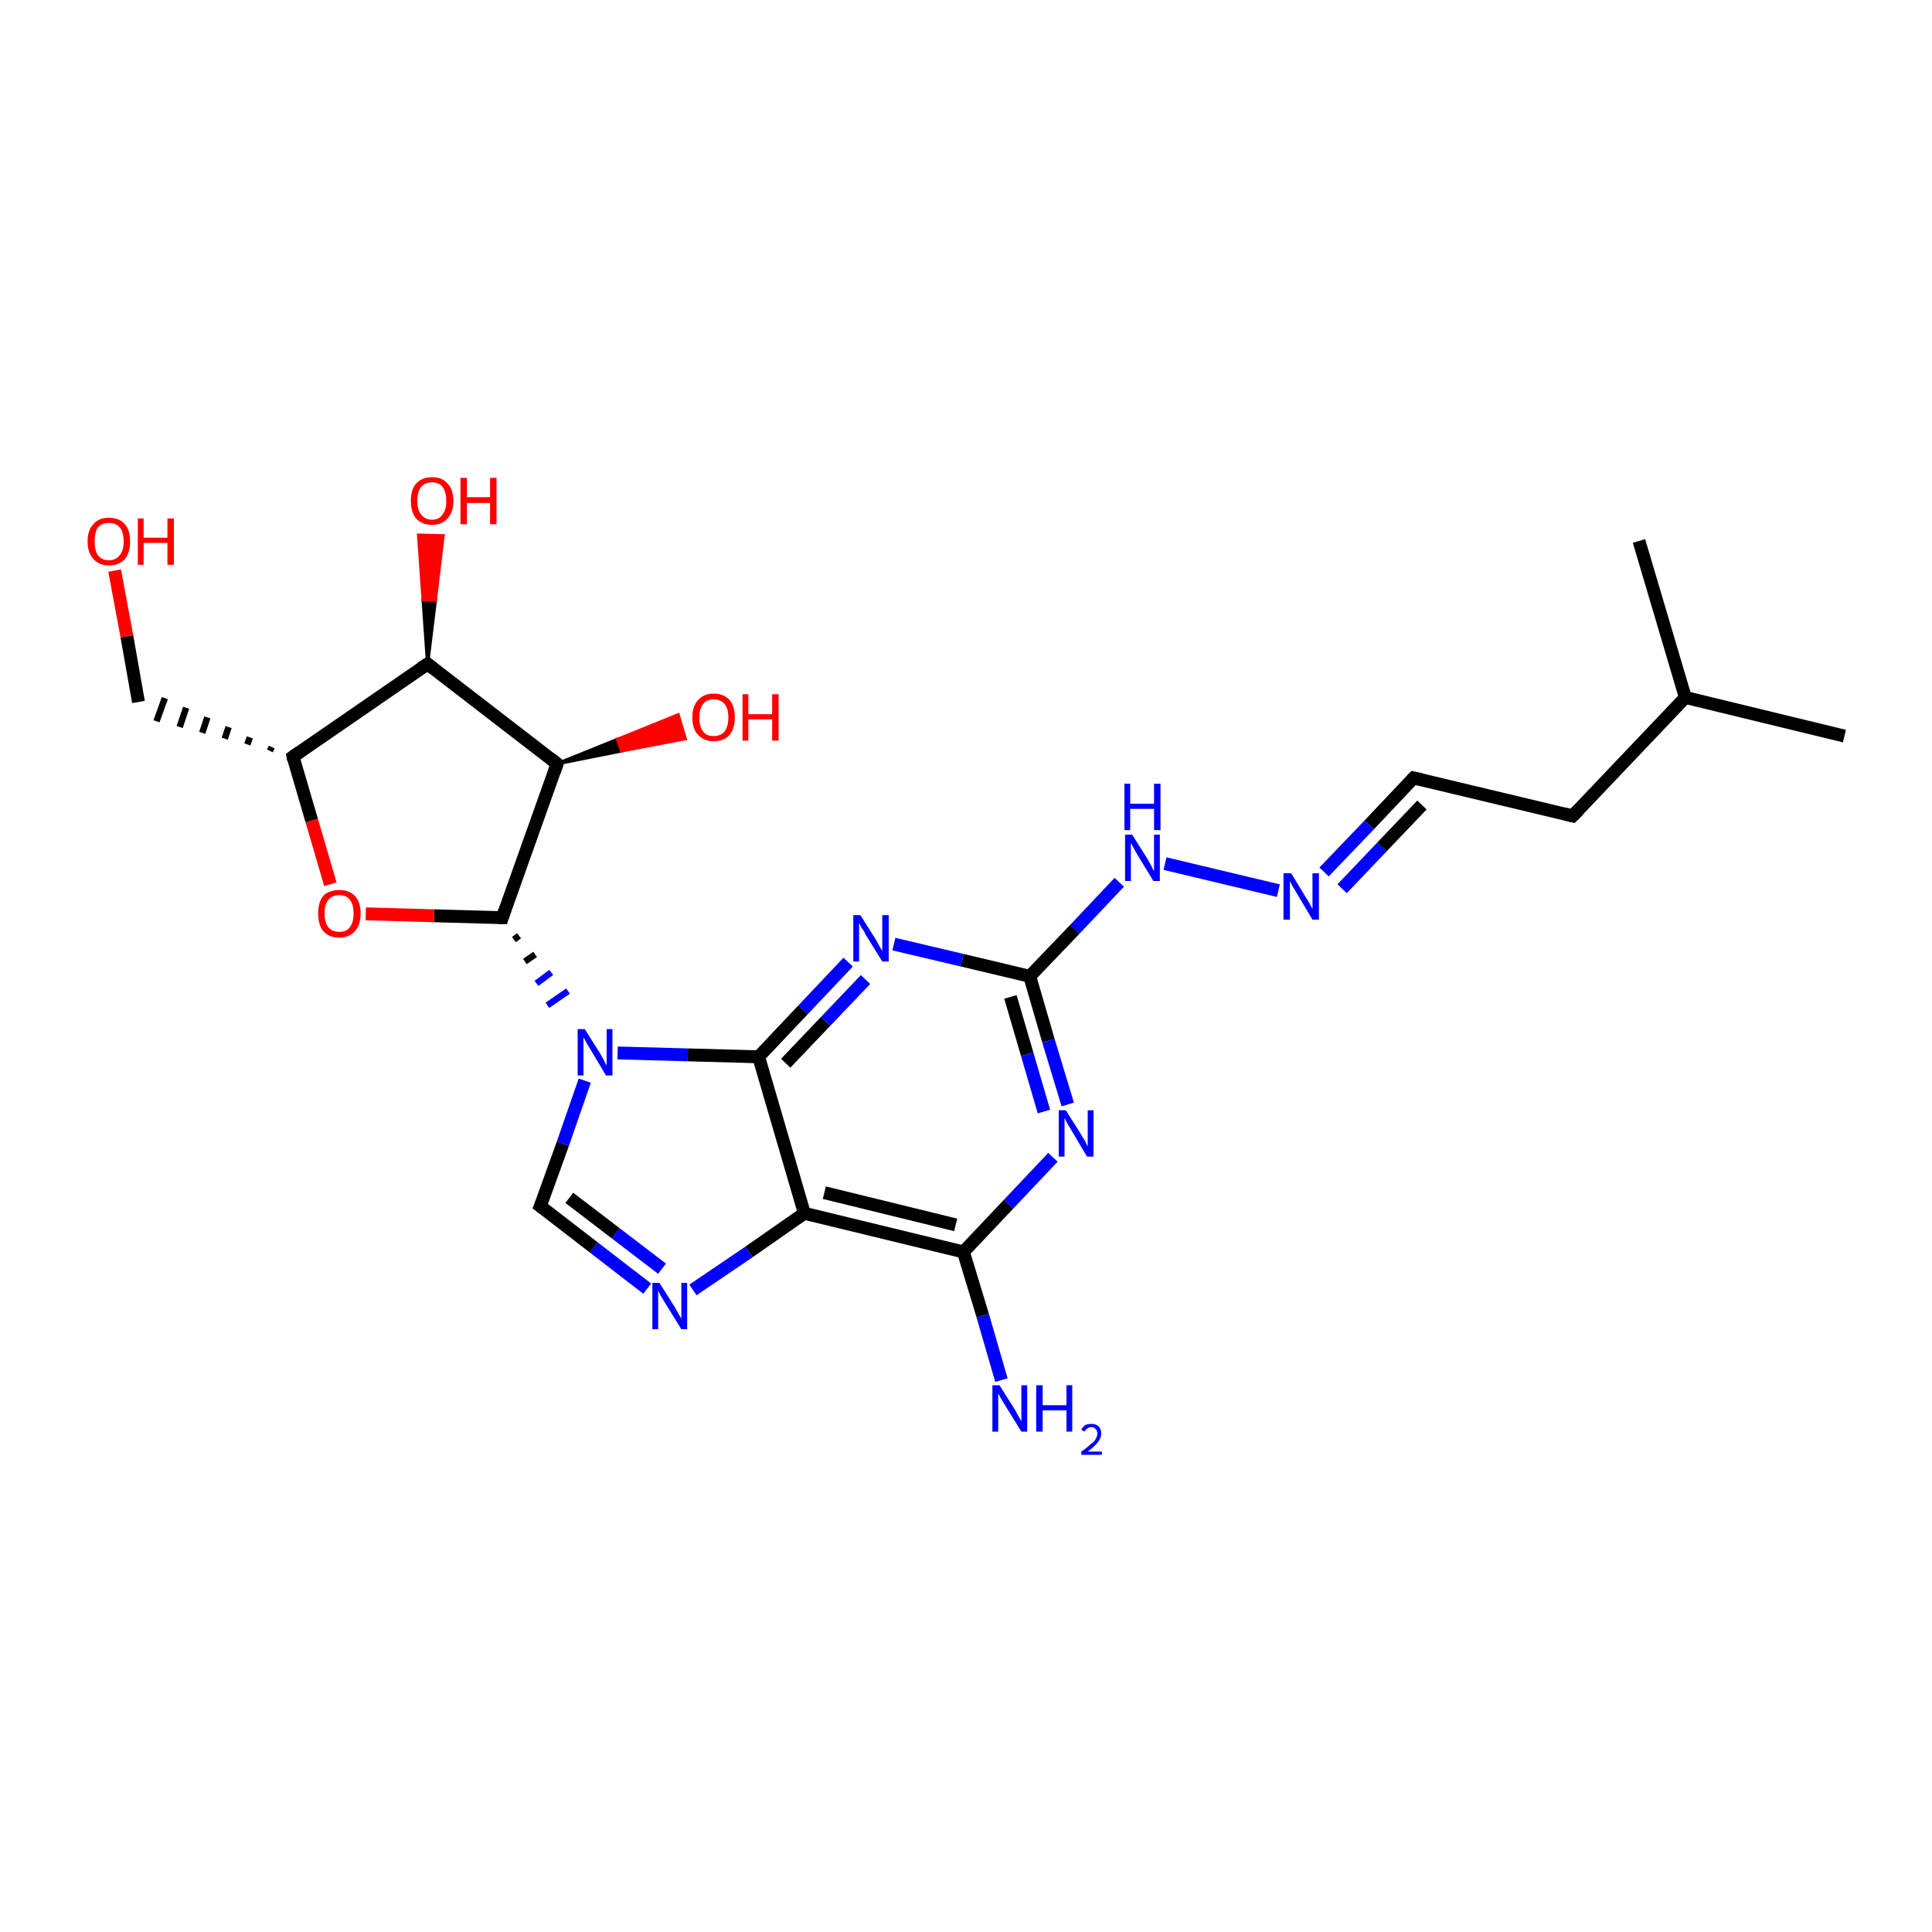 <?xml version='1.0' encoding='iso-8859-1'?>
<svg version='1.1' baseProfile='full'
              xmlns='http://www.w3.org/2000/svg'
                      xmlns:rdkit='http://www.rdkit.org/xml'
                      xmlns:xlink='http://www.w3.org/1999/xlink'
                  xml:space='preserve'
width='300px' height='300px' viewBox='0 0 300 300'>
<!-- END OF HEADER -->
<rect style='opacity:1.0;fill:#FFFFFF;stroke:none' width='300.0' height='300.0' x='0.0' y='0.0'> </rect>
<path class='bond-0 atom-0 atom-1' d='M 286.4,114.3 L 261.7,108.3' style='fill:none;fill-rule:evenodd;stroke:#000000;stroke-width:2.0px;stroke-linecap:butt;stroke-linejoin:miter;stroke-opacity:1' />
<path class='bond-1 atom-1 atom-2' d='M 261.7,108.3 L 254.5,84.0' style='fill:none;fill-rule:evenodd;stroke:#000000;stroke-width:2.0px;stroke-linecap:butt;stroke-linejoin:miter;stroke-opacity:1' />
<path class='bond-2 atom-1 atom-3' d='M 261.7,108.3 L 244.2,126.7' style='fill:none;fill-rule:evenodd;stroke:#000000;stroke-width:2.0px;stroke-linecap:butt;stroke-linejoin:miter;stroke-opacity:1' />
<path class='bond-3 atom-3 atom-4' d='M 244.2,126.7 L 219.5,120.8' style='fill:none;fill-rule:evenodd;stroke:#000000;stroke-width:2.0px;stroke-linecap:butt;stroke-linejoin:miter;stroke-opacity:1' />
<path class='bond-4 atom-4 atom-5' d='M 219.5,120.8 L 212.6,128.1' style='fill:none;fill-rule:evenodd;stroke:#000000;stroke-width:2.0px;stroke-linecap:butt;stroke-linejoin:miter;stroke-opacity:1' />
<path class='bond-4 atom-4 atom-5' d='M 212.6,128.1 L 205.6,135.4' style='fill:none;fill-rule:evenodd;stroke:#0000FF;stroke-width:2.0px;stroke-linecap:butt;stroke-linejoin:miter;stroke-opacity:1' />
<path class='bond-4 atom-4 atom-5' d='M 220.8,125.0 L 214.6,131.5' style='fill:none;fill-rule:evenodd;stroke:#000000;stroke-width:2.0px;stroke-linecap:butt;stroke-linejoin:miter;stroke-opacity:1' />
<path class='bond-4 atom-4 atom-5' d='M 214.6,131.5 L 208.4,138.0' style='fill:none;fill-rule:evenodd;stroke:#0000FF;stroke-width:2.0px;stroke-linecap:butt;stroke-linejoin:miter;stroke-opacity:1' />
<path class='bond-5 atom-5 atom-6' d='M 198.5,138.3 L 180.9,134.1' style='fill:none;fill-rule:evenodd;stroke:#0000FF;stroke-width:2.0px;stroke-linecap:butt;stroke-linejoin:miter;stroke-opacity:1' />
<path class='bond-6 atom-6 atom-7' d='M 173.8,137.0 L 166.9,144.3' style='fill:none;fill-rule:evenodd;stroke:#0000FF;stroke-width:2.0px;stroke-linecap:butt;stroke-linejoin:miter;stroke-opacity:1' />
<path class='bond-6 atom-6 atom-7' d='M 166.9,144.3 L 159.9,151.6' style='fill:none;fill-rule:evenodd;stroke:#000000;stroke-width:2.0px;stroke-linecap:butt;stroke-linejoin:miter;stroke-opacity:1' />
<path class='bond-7 atom-7 atom-8' d='M 159.9,151.6 L 162.8,161.6' style='fill:none;fill-rule:evenodd;stroke:#000000;stroke-width:2.0px;stroke-linecap:butt;stroke-linejoin:miter;stroke-opacity:1' />
<path class='bond-7 atom-7 atom-8' d='M 162.8,161.6 L 165.8,171.5' style='fill:none;fill-rule:evenodd;stroke:#0000FF;stroke-width:2.0px;stroke-linecap:butt;stroke-linejoin:miter;stroke-opacity:1' />
<path class='bond-7 atom-7 atom-8' d='M 156.9,154.8 L 159.5,163.7' style='fill:none;fill-rule:evenodd;stroke:#000000;stroke-width:2.0px;stroke-linecap:butt;stroke-linejoin:miter;stroke-opacity:1' />
<path class='bond-7 atom-7 atom-8' d='M 159.5,163.7 L 162.1,172.6' style='fill:none;fill-rule:evenodd;stroke:#0000FF;stroke-width:2.0px;stroke-linecap:butt;stroke-linejoin:miter;stroke-opacity:1' />
<path class='bond-8 atom-8 atom-9' d='M 163.5,179.7 L 156.6,187.0' style='fill:none;fill-rule:evenodd;stroke:#0000FF;stroke-width:2.0px;stroke-linecap:butt;stroke-linejoin:miter;stroke-opacity:1' />
<path class='bond-8 atom-8 atom-9' d='M 156.6,187.0 L 149.6,194.4' style='fill:none;fill-rule:evenodd;stroke:#000000;stroke-width:2.0px;stroke-linecap:butt;stroke-linejoin:miter;stroke-opacity:1' />
<path class='bond-9 atom-9 atom-10' d='M 149.6,194.4 L 152.6,204.3' style='fill:none;fill-rule:evenodd;stroke:#000000;stroke-width:2.0px;stroke-linecap:butt;stroke-linejoin:miter;stroke-opacity:1' />
<path class='bond-9 atom-9 atom-10' d='M 152.6,204.3 L 155.5,214.3' style='fill:none;fill-rule:evenodd;stroke:#0000FF;stroke-width:2.0px;stroke-linecap:butt;stroke-linejoin:miter;stroke-opacity:1' />
<path class='bond-10 atom-9 atom-11' d='M 149.6,194.4 L 124.9,188.4' style='fill:none;fill-rule:evenodd;stroke:#000000;stroke-width:2.0px;stroke-linecap:butt;stroke-linejoin:miter;stroke-opacity:1' />
<path class='bond-10 atom-9 atom-11' d='M 148.4,190.2 L 128.0,185.2' style='fill:none;fill-rule:evenodd;stroke:#000000;stroke-width:2.0px;stroke-linecap:butt;stroke-linejoin:miter;stroke-opacity:1' />
<path class='bond-11 atom-11 atom-12' d='M 124.9,188.4 L 116.3,194.4' style='fill:none;fill-rule:evenodd;stroke:#000000;stroke-width:2.0px;stroke-linecap:butt;stroke-linejoin:miter;stroke-opacity:1' />
<path class='bond-11 atom-11 atom-12' d='M 116.3,194.4 L 107.6,200.3' style='fill:none;fill-rule:evenodd;stroke:#0000FF;stroke-width:2.0px;stroke-linecap:butt;stroke-linejoin:miter;stroke-opacity:1' />
<path class='bond-12 atom-12 atom-13' d='M 100.5,200.1 L 92.2,193.7' style='fill:none;fill-rule:evenodd;stroke:#0000FF;stroke-width:2.0px;stroke-linecap:butt;stroke-linejoin:miter;stroke-opacity:1' />
<path class='bond-12 atom-12 atom-13' d='M 92.2,193.7 L 83.9,187.3' style='fill:none;fill-rule:evenodd;stroke:#000000;stroke-width:2.0px;stroke-linecap:butt;stroke-linejoin:miter;stroke-opacity:1' />
<path class='bond-12 atom-12 atom-13' d='M 102.8,197.0 L 95.6,191.5' style='fill:none;fill-rule:evenodd;stroke:#0000FF;stroke-width:2.0px;stroke-linecap:butt;stroke-linejoin:miter;stroke-opacity:1' />
<path class='bond-12 atom-12 atom-13' d='M 95.6,191.5 L 88.4,186.0' style='fill:none;fill-rule:evenodd;stroke:#000000;stroke-width:2.0px;stroke-linecap:butt;stroke-linejoin:miter;stroke-opacity:1' />
<path class='bond-13 atom-13 atom-14' d='M 83.9,187.3 L 87.4,177.6' style='fill:none;fill-rule:evenodd;stroke:#000000;stroke-width:2.0px;stroke-linecap:butt;stroke-linejoin:miter;stroke-opacity:1' />
<path class='bond-13 atom-13 atom-14' d='M 87.4,177.6 L 90.8,167.8' style='fill:none;fill-rule:evenodd;stroke:#0000FF;stroke-width:2.0px;stroke-linecap:butt;stroke-linejoin:miter;stroke-opacity:1' />
<path class='bond-14 atom-15 atom-14' d='M 79.8,145.9 L 80.6,145.3' style='fill:none;fill-rule:evenodd;stroke:#000000;stroke-width:1.0px;stroke-linecap:butt;stroke-linejoin:miter;stroke-opacity:1' />
<path class='bond-14 atom-15 atom-14' d='M 81.5,149.3 L 83.1,148.2' style='fill:none;fill-rule:evenodd;stroke:#000000;stroke-width:1.0px;stroke-linecap:butt;stroke-linejoin:miter;stroke-opacity:1' />
<path class='bond-14 atom-15 atom-14' d='M 83.3,152.7 L 85.6,151.0' style='fill:none;fill-rule:evenodd;stroke:#0000FF;stroke-width:1.0px;stroke-linecap:butt;stroke-linejoin:miter;stroke-opacity:1' />
<path class='bond-14 atom-15 atom-14' d='M 85.0,156.1 L 88.2,153.9' style='fill:none;fill-rule:evenodd;stroke:#0000FF;stroke-width:1.0px;stroke-linecap:butt;stroke-linejoin:miter;stroke-opacity:1' />
<path class='bond-15 atom-15 atom-16' d='M 78.0,142.5 L 67.4,142.2' style='fill:none;fill-rule:evenodd;stroke:#000000;stroke-width:2.0px;stroke-linecap:butt;stroke-linejoin:miter;stroke-opacity:1' />
<path class='bond-15 atom-15 atom-16' d='M 67.4,142.2 L 56.8,141.9' style='fill:none;fill-rule:evenodd;stroke:#FF0000;stroke-width:2.0px;stroke-linecap:butt;stroke-linejoin:miter;stroke-opacity:1' />
<path class='bond-16 atom-16 atom-17' d='M 51.3,137.3 L 48.4,127.4' style='fill:none;fill-rule:evenodd;stroke:#FF0000;stroke-width:2.0px;stroke-linecap:butt;stroke-linejoin:miter;stroke-opacity:1' />
<path class='bond-16 atom-16 atom-17' d='M 48.4,127.4 L 45.5,117.5' style='fill:none;fill-rule:evenodd;stroke:#000000;stroke-width:2.0px;stroke-linecap:butt;stroke-linejoin:miter;stroke-opacity:1' />
<path class='bond-17 atom-17 atom-18' d='M 42.2,116.0 L 41.9,116.6' style='fill:none;fill-rule:evenodd;stroke:#000000;stroke-width:1.0px;stroke-linecap:butt;stroke-linejoin:miter;stroke-opacity:1' />
<path class='bond-17 atom-17 atom-18' d='M 38.8,114.5 L 38.4,115.6' style='fill:none;fill-rule:evenodd;stroke:#000000;stroke-width:1.0px;stroke-linecap:butt;stroke-linejoin:miter;stroke-opacity:1' />
<path class='bond-17 atom-17 atom-18' d='M 35.5,112.9 L 34.9,114.7' style='fill:none;fill-rule:evenodd;stroke:#000000;stroke-width:1.0px;stroke-linecap:butt;stroke-linejoin:miter;stroke-opacity:1' />
<path class='bond-17 atom-17 atom-18' d='M 32.2,111.4 L 31.4,113.8' style='fill:none;fill-rule:evenodd;stroke:#000000;stroke-width:1.0px;stroke-linecap:butt;stroke-linejoin:miter;stroke-opacity:1' />
<path class='bond-17 atom-17 atom-18' d='M 28.9,109.9 L 27.9,112.9' style='fill:none;fill-rule:evenodd;stroke:#000000;stroke-width:1.0px;stroke-linecap:butt;stroke-linejoin:miter;stroke-opacity:1' />
<path class='bond-17 atom-17 atom-18' d='M 25.6,108.4 L 24.3,112.0' style='fill:none;fill-rule:evenodd;stroke:#000000;stroke-width:1.0px;stroke-linecap:butt;stroke-linejoin:miter;stroke-opacity:1' />
<path class='bond-18 atom-18 atom-19' d='M 21.5,109.0 L 19.7,98.8' style='fill:none;fill-rule:evenodd;stroke:#000000;stroke-width:2.0px;stroke-linecap:butt;stroke-linejoin:miter;stroke-opacity:1' />
<path class='bond-18 atom-18 atom-19' d='M 19.7,98.8 L 17.8,88.6' style='fill:none;fill-rule:evenodd;stroke:#FF0000;stroke-width:2.0px;stroke-linecap:butt;stroke-linejoin:miter;stroke-opacity:1' />
<path class='bond-19 atom-17 atom-20' d='M 45.5,117.5 L 66.4,103.1' style='fill:none;fill-rule:evenodd;stroke:#000000;stroke-width:2.0px;stroke-linecap:butt;stroke-linejoin:miter;stroke-opacity:1' />
<path class='bond-20 atom-20 atom-21' d='M 66.4,103.1 L 65.7,93.1 L 67.6,93.2 Z' style='fill:#000000;fill-rule:evenodd;fill-opacity:1;stroke:#000000;stroke-width:0.5px;stroke-linecap:butt;stroke-linejoin:miter;stroke-opacity:1;' />
<path class='bond-20 atom-20 atom-21' d='M 65.7,93.1 L 68.8,83.2 L 65.0,83.1 Z' style='fill:#FF0000;fill-rule:evenodd;fill-opacity:1;stroke:#FF0000;stroke-width:0.5px;stroke-linecap:butt;stroke-linejoin:miter;stroke-opacity:1;' />
<path class='bond-20 atom-20 atom-21' d='M 65.7,93.1 L 67.6,93.2 L 68.8,83.2 Z' style='fill:#FF0000;fill-rule:evenodd;fill-opacity:1;stroke:#FF0000;stroke-width:0.5px;stroke-linecap:butt;stroke-linejoin:miter;stroke-opacity:1;' />
<path class='bond-21 atom-20 atom-22' d='M 66.4,103.1 L 86.5,118.6' style='fill:none;fill-rule:evenodd;stroke:#000000;stroke-width:2.0px;stroke-linecap:butt;stroke-linejoin:miter;stroke-opacity:1' />
<path class='bond-22 atom-22 atom-23' d='M 86.5,118.6 L 95.9,114.8 L 96.5,116.6 Z' style='fill:#000000;fill-rule:evenodd;fill-opacity:1;stroke:#000000;stroke-width:0.5px;stroke-linecap:butt;stroke-linejoin:miter;stroke-opacity:1;' />
<path class='bond-22 atom-22 atom-23' d='M 95.9,114.8 L 106.4,114.7 L 105.3,111.0 Z' style='fill:#FF0000;fill-rule:evenodd;fill-opacity:1;stroke:#FF0000;stroke-width:0.5px;stroke-linecap:butt;stroke-linejoin:miter;stroke-opacity:1;' />
<path class='bond-22 atom-22 atom-23' d='M 95.9,114.8 L 96.5,116.6 L 106.4,114.7 Z' style='fill:#FF0000;fill-rule:evenodd;fill-opacity:1;stroke:#FF0000;stroke-width:0.5px;stroke-linecap:butt;stroke-linejoin:miter;stroke-opacity:1;' />
<path class='bond-23 atom-14 atom-24' d='M 95.9,163.5 L 106.8,163.8' style='fill:none;fill-rule:evenodd;stroke:#0000FF;stroke-width:2.0px;stroke-linecap:butt;stroke-linejoin:miter;stroke-opacity:1' />
<path class='bond-23 atom-14 atom-24' d='M 106.8,163.8 L 117.8,164.1' style='fill:none;fill-rule:evenodd;stroke:#000000;stroke-width:2.0px;stroke-linecap:butt;stroke-linejoin:miter;stroke-opacity:1' />
<path class='bond-24 atom-24 atom-25' d='M 117.8,164.1 L 124.7,156.8' style='fill:none;fill-rule:evenodd;stroke:#000000;stroke-width:2.0px;stroke-linecap:butt;stroke-linejoin:miter;stroke-opacity:1' />
<path class='bond-24 atom-24 atom-25' d='M 124.7,156.8 L 131.7,149.4' style='fill:none;fill-rule:evenodd;stroke:#0000FF;stroke-width:2.0px;stroke-linecap:butt;stroke-linejoin:miter;stroke-opacity:1' />
<path class='bond-24 atom-24 atom-25' d='M 122.0,165.1 L 128.2,158.6' style='fill:none;fill-rule:evenodd;stroke:#000000;stroke-width:2.0px;stroke-linecap:butt;stroke-linejoin:miter;stroke-opacity:1' />
<path class='bond-24 atom-24 atom-25' d='M 128.2,158.6 L 134.4,152.1' style='fill:none;fill-rule:evenodd;stroke:#0000FF;stroke-width:2.0px;stroke-linecap:butt;stroke-linejoin:miter;stroke-opacity:1' />
<path class='bond-25 atom-25 atom-7' d='M 138.8,146.6 L 149.4,149.1' style='fill:none;fill-rule:evenodd;stroke:#0000FF;stroke-width:2.0px;stroke-linecap:butt;stroke-linejoin:miter;stroke-opacity:1' />
<path class='bond-25 atom-25 atom-7' d='M 149.4,149.1 L 159.9,151.6' style='fill:none;fill-rule:evenodd;stroke:#000000;stroke-width:2.0px;stroke-linecap:butt;stroke-linejoin:miter;stroke-opacity:1' />
<path class='bond-26 atom-24 atom-11' d='M 117.8,164.1 L 124.9,188.4' style='fill:none;fill-rule:evenodd;stroke:#000000;stroke-width:2.0px;stroke-linecap:butt;stroke-linejoin:miter;stroke-opacity:1' />
<path class='bond-27 atom-22 atom-15' d='M 86.5,118.6 L 78.0,142.5' style='fill:none;fill-rule:evenodd;stroke:#000000;stroke-width:2.0px;stroke-linecap:butt;stroke-linejoin:miter;stroke-opacity:1' />
<path d='M 245.1,125.8 L 244.2,126.7 L 243.0,126.4' style='fill:none;stroke:#000000;stroke-width:2.0px;stroke-linecap:butt;stroke-linejoin:miter;stroke-opacity:1;' />
<path d='M 220.8,121.1 L 219.5,120.8 L 219.2,121.1' style='fill:none;stroke:#000000;stroke-width:2.0px;stroke-linecap:butt;stroke-linejoin:miter;stroke-opacity:1;' />
<path d='M 84.3,187.6 L 83.9,187.3 L 84.1,186.8' style='fill:none;stroke:#000000;stroke-width:2.0px;stroke-linecap:butt;stroke-linejoin:miter;stroke-opacity:1;' />
<path d='M 77.5,142.5 L 78.0,142.5 L 78.4,141.3' style='fill:none;stroke:#000000;stroke-width:2.0px;stroke-linecap:butt;stroke-linejoin:miter;stroke-opacity:1;' />
<path d='M 45.6,118.0 L 45.5,117.5 L 46.5,116.8' style='fill:none;stroke:#000000;stroke-width:2.0px;stroke-linecap:butt;stroke-linejoin:miter;stroke-opacity:1;' />
<path d='M 65.3,103.8 L 66.4,103.1 L 67.4,103.9' style='fill:none;stroke:#000000;stroke-width:2.0px;stroke-linecap:butt;stroke-linejoin:miter;stroke-opacity:1;' />
<path d='M 85.5,117.8 L 86.5,118.6 L 86.1,119.8' style='fill:none;stroke:#000000;stroke-width:2.0px;stroke-linecap:butt;stroke-linejoin:miter;stroke-opacity:1;' />
<path class='atom-5' d='M 200.5 135.6
L 202.8 139.4
Q 203.1 139.8, 203.4 140.4
Q 203.8 141.1, 203.8 141.2
L 203.8 135.6
L 204.8 135.6
L 204.8 142.8
L 203.8 142.8
L 201.3 138.6
Q 201.0 138.1, 200.7 137.6
Q 200.4 137.0, 200.3 136.8
L 200.3 142.8
L 199.3 142.8
L 199.3 135.6
L 200.5 135.6
' fill='#0000FF'/>
<path class='atom-6' d='M 175.8 129.6
L 178.2 133.4
Q 178.4 133.8, 178.8 134.5
Q 179.1 135.2, 179.2 135.2
L 179.2 129.6
L 180.1 129.6
L 180.1 136.8
L 179.1 136.8
L 176.6 132.7
Q 176.3 132.2, 176.0 131.6
Q 175.7 131.1, 175.6 130.9
L 175.6 136.8
L 174.7 136.8
L 174.7 129.6
L 175.8 129.6
' fill='#0000FF'/>
<path class='atom-6' d='M 174.6 121.7
L 175.5 121.7
L 175.5 124.8
L 179.2 124.8
L 179.2 121.7
L 180.2 121.7
L 180.2 128.9
L 179.2 128.9
L 179.2 125.6
L 175.5 125.6
L 175.5 128.9
L 174.6 128.9
L 174.6 121.7
' fill='#0000FF'/>
<path class='atom-8' d='M 165.5 172.4
L 167.9 176.2
Q 168.1 176.6, 168.5 177.2
Q 168.8 177.9, 168.9 178.0
L 168.9 172.4
L 169.8 172.4
L 169.8 179.6
L 168.8 179.6
L 166.3 175.4
Q 166.0 174.9, 165.7 174.4
Q 165.4 173.8, 165.3 173.6
L 165.3 179.6
L 164.4 179.6
L 164.4 172.4
L 165.5 172.4
' fill='#0000FF'/>
<path class='atom-10' d='M 155.2 215.1
L 157.6 218.9
Q 157.8 219.3, 158.2 220.0
Q 158.6 220.7, 158.6 220.7
L 158.6 215.1
L 159.5 215.1
L 159.5 222.3
L 158.6 222.3
L 156.0 218.1
Q 155.7 217.6, 155.4 217.1
Q 155.1 216.5, 155.0 216.4
L 155.0 222.3
L 154.1 222.3
L 154.1 215.1
L 155.2 215.1
' fill='#0000FF'/>
<path class='atom-10' d='M 160.9 215.1
L 161.9 215.1
L 161.9 218.2
L 165.6 218.2
L 165.6 215.1
L 166.5 215.1
L 166.5 222.3
L 165.6 222.3
L 165.6 219.0
L 161.9 219.0
L 161.9 222.3
L 160.9 222.3
L 160.9 215.1
' fill='#0000FF'/>
<path class='atom-10' d='M 167.9 222.0
Q 168.1 221.6, 168.5 221.3
Q 168.9 221.1, 169.5 221.1
Q 170.2 221.1, 170.6 221.5
Q 171.0 221.9, 171.0 222.6
Q 171.0 223.3, 170.5 223.9
Q 170.0 224.6, 168.9 225.4
L 171.1 225.4
L 171.1 225.9
L 167.9 225.9
L 167.9 225.4
Q 168.8 224.8, 169.3 224.3
Q 169.9 223.9, 170.1 223.5
Q 170.4 223.0, 170.4 222.6
Q 170.4 222.1, 170.1 221.9
Q 169.9 221.6, 169.5 221.6
Q 169.1 221.6, 168.9 221.8
Q 168.6 221.9, 168.4 222.3
L 167.9 222.0
' fill='#0000FF'/>
<path class='atom-12' d='M 102.4 199.2
L 104.8 203.0
Q 105.0 203.4, 105.4 204.1
Q 105.8 204.7, 105.8 204.8
L 105.8 199.2
L 106.7 199.2
L 106.7 206.4
L 105.8 206.4
L 103.2 202.2
Q 102.9 201.7, 102.6 201.2
Q 102.3 200.6, 102.2 200.4
L 102.2 206.4
L 101.3 206.4
L 101.3 199.2
L 102.4 199.2
' fill='#0000FF'/>
<path class='atom-14' d='M 90.8 159.8
L 93.2 163.6
Q 93.4 164.0, 93.8 164.7
Q 94.1 165.4, 94.2 165.4
L 94.2 159.8
L 95.1 159.8
L 95.1 167.0
L 94.1 167.0
L 91.6 162.8
Q 91.3 162.4, 91.0 161.8
Q 90.7 161.2, 90.6 161.1
L 90.6 167.0
L 89.7 167.0
L 89.7 159.8
L 90.8 159.8
' fill='#0000FF'/>
<path class='atom-16' d='M 49.4 141.8
Q 49.4 140.1, 50.2 139.1
Q 51.1 138.2, 52.7 138.2
Q 54.2 138.2, 55.1 139.1
Q 56.0 140.1, 56.0 141.8
Q 56.0 143.6, 55.1 144.6
Q 54.2 145.6, 52.7 145.6
Q 51.1 145.6, 50.2 144.6
Q 49.4 143.6, 49.4 141.8
M 52.7 144.7
Q 53.8 144.7, 54.3 144.0
Q 54.9 143.3, 54.9 141.8
Q 54.9 140.4, 54.3 139.7
Q 53.8 139.0, 52.7 139.0
Q 51.6 139.0, 51.0 139.7
Q 50.4 140.4, 50.4 141.8
Q 50.4 143.3, 51.0 144.0
Q 51.6 144.7, 52.7 144.7
' fill='#FF0000'/>
<path class='atom-19' d='M 13.6 84.1
Q 13.6 82.3, 14.5 81.4
Q 15.3 80.4, 16.9 80.4
Q 18.5 80.4, 19.4 81.4
Q 20.2 82.3, 20.2 84.1
Q 20.2 85.8, 19.4 86.8
Q 18.5 87.8, 16.9 87.8
Q 15.4 87.8, 14.5 86.8
Q 13.6 85.8, 13.6 84.1
M 16.9 87.0
Q 18.0 87.0, 18.6 86.2
Q 19.2 85.5, 19.2 84.1
Q 19.2 82.6, 18.6 81.9
Q 18.0 81.2, 16.9 81.2
Q 15.8 81.2, 15.2 81.9
Q 14.7 82.6, 14.7 84.1
Q 14.7 85.5, 15.2 86.2
Q 15.8 87.0, 16.9 87.0
' fill='#FF0000'/>
<path class='atom-19' d='M 21.4 80.5
L 22.3 80.5
L 22.3 83.5
L 26.0 83.5
L 26.0 80.5
L 27.0 80.5
L 27.0 87.7
L 26.0 87.7
L 26.0 84.3
L 22.3 84.3
L 22.3 87.7
L 21.4 87.7
L 21.4 80.5
' fill='#FF0000'/>
<path class='atom-21' d='M 63.8 77.8
Q 63.8 76.0, 64.6 75.1
Q 65.5 74.1, 67.1 74.1
Q 68.7 74.1, 69.5 75.1
Q 70.4 76.0, 70.4 77.8
Q 70.4 79.5, 69.5 80.5
Q 68.6 81.5, 67.1 81.5
Q 65.5 81.5, 64.6 80.5
Q 63.8 79.5, 63.8 77.8
M 67.1 80.7
Q 68.2 80.7, 68.7 79.9
Q 69.3 79.2, 69.3 77.8
Q 69.3 76.4, 68.7 75.6
Q 68.2 74.9, 67.1 74.9
Q 66.0 74.9, 65.4 75.6
Q 64.8 76.3, 64.8 77.8
Q 64.8 79.2, 65.4 79.9
Q 66.0 80.7, 67.1 80.7
' fill='#FF0000'/>
<path class='atom-21' d='M 71.5 74.2
L 72.5 74.2
L 72.5 77.2
L 76.1 77.2
L 76.1 74.2
L 77.1 74.2
L 77.1 81.4
L 76.1 81.4
L 76.1 78.1
L 72.5 78.1
L 72.5 81.4
L 71.5 81.4
L 71.5 74.2
' fill='#FF0000'/>
<path class='atom-23' d='M 107.5 111.4
Q 107.5 109.7, 108.4 108.7
Q 109.3 107.7, 110.8 107.7
Q 112.4 107.7, 113.3 108.7
Q 114.1 109.7, 114.1 111.4
Q 114.1 113.1, 113.3 114.1
Q 112.4 115.1, 110.8 115.1
Q 109.3 115.1, 108.4 114.1
Q 107.5 113.2, 107.5 111.4
M 110.8 114.3
Q 111.9 114.3, 112.5 113.6
Q 113.1 112.8, 113.1 111.4
Q 113.1 110.0, 112.5 109.3
Q 111.9 108.6, 110.8 108.6
Q 109.7 108.6, 109.2 109.3
Q 108.6 110.0, 108.6 111.4
Q 108.6 112.9, 109.2 113.6
Q 109.7 114.3, 110.8 114.3
' fill='#FF0000'/>
<path class='atom-23' d='M 115.3 107.8
L 116.2 107.8
L 116.2 110.9
L 119.9 110.9
L 119.9 107.8
L 120.9 107.8
L 120.9 115.0
L 119.9 115.0
L 119.9 111.7
L 116.2 111.7
L 116.2 115.0
L 115.3 115.0
L 115.3 107.8
' fill='#FF0000'/>
<path class='atom-25' d='M 133.6 142.1
L 136.0 145.9
Q 136.2 146.3, 136.6 147.0
Q 137.0 147.6, 137.0 147.7
L 137.0 142.1
L 138.0 142.1
L 138.0 149.3
L 137.0 149.3
L 134.4 145.1
Q 134.2 144.6, 133.8 144.1
Q 133.5 143.5, 133.4 143.3
L 133.4 149.3
L 132.5 149.3
L 132.5 142.1
L 133.6 142.1
' fill='#0000FF'/>
</svg>
